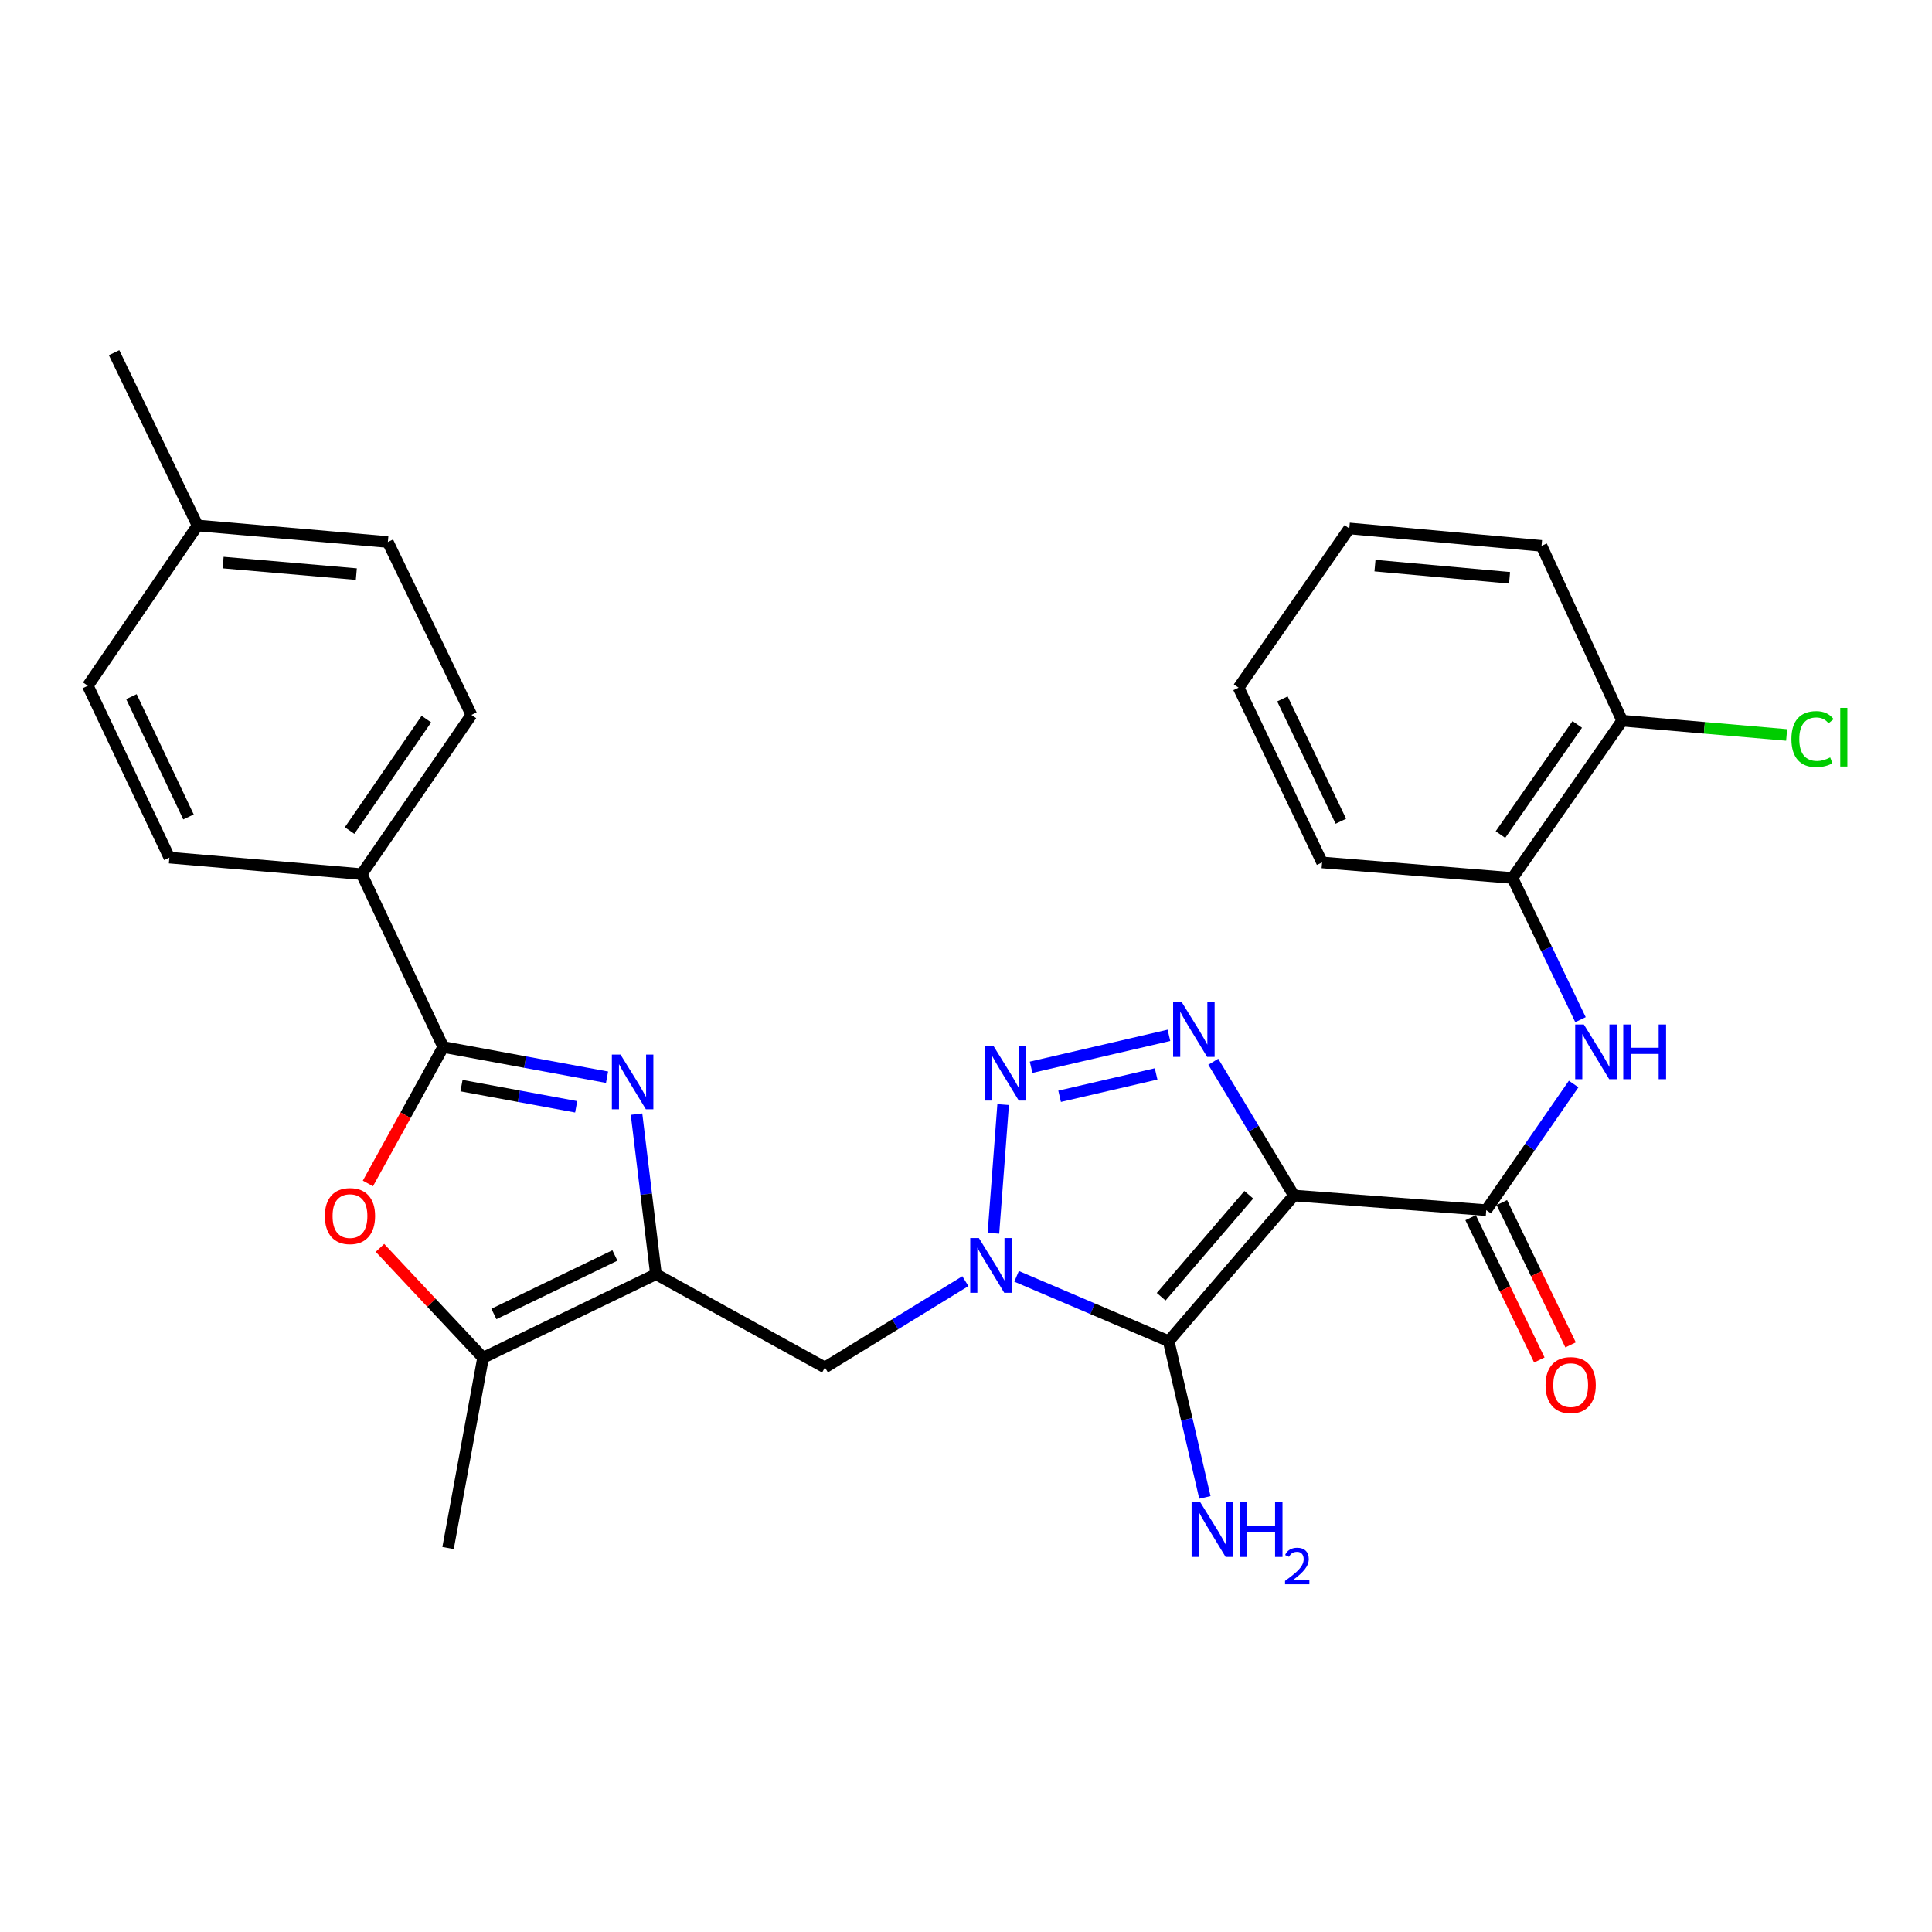 <?xml version='1.0' encoding='iso-8859-1'?>
<svg version='1.1' baseProfile='full'
              xmlns='http://www.w3.org/2000/svg'
                      xmlns:rdkit='http://www.rdkit.org/xml'
                      xmlns:xlink='http://www.w3.org/1999/xlink'
                  xml:space='preserve'
width='1000px' height='1000px' viewBox='0 0 1000 1000'>
<!-- END OF HEADER -->
<rect style='opacity:1.0;fill:#FFFFFF;stroke:none' width='1000' height='1000' x='0' y='0'> </rect>
<path class='bond-1' d='M 669.727,618.804 L 604.914,694.204' style='fill:none;fill-rule:evenodd;stroke:#000000;stroke-width:6px;stroke-linecap:butt;stroke-linejoin:miter;stroke-opacity:1' />
<path class='bond-1' d='M 646.384,618.405 L 601.014,671.186' style='fill:none;fill-rule:evenodd;stroke:#000000;stroke-width:6px;stroke-linecap:butt;stroke-linejoin:miter;stroke-opacity:1' />
<path class='bond-3' d='M 669.727,618.804 L 648.859,584.178' style='fill:none;fill-rule:evenodd;stroke:#000000;stroke-width:6px;stroke-linecap:butt;stroke-linejoin:miter;stroke-opacity:1' />
<path class='bond-3' d='M 648.859,584.178 L 627.992,549.553' style='fill:none;fill-rule:evenodd;stroke:#0000FF;stroke-width:6px;stroke-linecap:butt;stroke-linejoin:miter;stroke-opacity:1' />
<path class='bond-7' d='M 669.727,618.804 L 769.267,626.368' style='fill:none;fill-rule:evenodd;stroke:#000000;stroke-width:6px;stroke-linecap:butt;stroke-linejoin:miter;stroke-opacity:1' />
<path class='bond-0' d='M 526.178,660.632 L 565.546,677.418' style='fill:none;fill-rule:evenodd;stroke:#0000FF;stroke-width:6px;stroke-linecap:butt;stroke-linejoin:miter;stroke-opacity:1' />
<path class='bond-0' d='M 565.546,677.418 L 604.914,694.204' style='fill:none;fill-rule:evenodd;stroke:#000000;stroke-width:6px;stroke-linecap:butt;stroke-linejoin:miter;stroke-opacity:1' />
<path class='bond-9' d='M 499.676,663.134 L 463.323,685.465' style='fill:none;fill-rule:evenodd;stroke:#0000FF;stroke-width:6px;stroke-linecap:butt;stroke-linejoin:miter;stroke-opacity:1' />
<path class='bond-9' d='M 463.323,685.465 L 426.969,707.796' style='fill:none;fill-rule:evenodd;stroke:#000000;stroke-width:6px;stroke-linecap:butt;stroke-linejoin:miter;stroke-opacity:1' />
<path class='bond-29' d='M 514.196,638.333 L 519.226,571.724' style='fill:none;fill-rule:evenodd;stroke:#0000FF;stroke-width:6px;stroke-linecap:butt;stroke-linejoin:miter;stroke-opacity:1' />
<path class='bond-15' d='M 604.914,694.204 L 614.284,734.63' style='fill:none;fill-rule:evenodd;stroke:#000000;stroke-width:6px;stroke-linecap:butt;stroke-linejoin:miter;stroke-opacity:1' />
<path class='bond-15' d='M 614.284,734.63 L 623.654,775.056' style='fill:none;fill-rule:evenodd;stroke:#0000FF;stroke-width:6px;stroke-linecap:butt;stroke-linejoin:miter;stroke-opacity:1' />
<path class='bond-2' d='M 533.694,552.417 L 605.044,535.876' style='fill:none;fill-rule:evenodd;stroke:#0000FF;stroke-width:6px;stroke-linecap:butt;stroke-linejoin:miter;stroke-opacity:1' />
<path class='bond-2' d='M 548.453,567.434 L 598.398,555.855' style='fill:none;fill-rule:evenodd;stroke:#0000FF;stroke-width:6px;stroke-linecap:butt;stroke-linejoin:miter;stroke-opacity:1' />
<path class='bond-4' d='M 329.462,576.674 L 334.488,618.096' style='fill:none;fill-rule:evenodd;stroke:#0000FF;stroke-width:6px;stroke-linecap:butt;stroke-linejoin:miter;stroke-opacity:1' />
<path class='bond-4' d='M 334.488,618.096 L 339.514,659.518' style='fill:none;fill-rule:evenodd;stroke:#000000;stroke-width:6px;stroke-linecap:butt;stroke-linejoin:miter;stroke-opacity:1' />
<path class='bond-6' d='M 314.207,557.564 L 271.812,549.735' style='fill:none;fill-rule:evenodd;stroke:#0000FF;stroke-width:6px;stroke-linecap:butt;stroke-linejoin:miter;stroke-opacity:1' />
<path class='bond-6' d='M 271.812,549.735 L 229.416,541.906' style='fill:none;fill-rule:evenodd;stroke:#000000;stroke-width:6px;stroke-linecap:butt;stroke-linejoin:miter;stroke-opacity:1' />
<path class='bond-6' d='M 298.227,572.879 L 268.55,567.398' style='fill:none;fill-rule:evenodd;stroke:#0000FF;stroke-width:6px;stroke-linecap:butt;stroke-linejoin:miter;stroke-opacity:1' />
<path class='bond-6' d='M 268.55,567.398 L 238.873,561.918' style='fill:none;fill-rule:evenodd;stroke:#000000;stroke-width:6px;stroke-linecap:butt;stroke-linejoin:miter;stroke-opacity:1' />
<path class='bond-5' d='M 339.514,659.518 L 426.969,707.796' style='fill:none;fill-rule:evenodd;stroke:#000000;stroke-width:6px;stroke-linecap:butt;stroke-linejoin:miter;stroke-opacity:1' />
<path class='bond-10' d='M 339.514,659.518 L 250.033,702.776' style='fill:none;fill-rule:evenodd;stroke:#000000;stroke-width:6px;stroke-linecap:butt;stroke-linejoin:miter;stroke-opacity:1' />
<path class='bond-10' d='M 318.274,649.835 L 255.637,680.116' style='fill:none;fill-rule:evenodd;stroke:#000000;stroke-width:6px;stroke-linecap:butt;stroke-linejoin:miter;stroke-opacity:1' />
<path class='bond-13' d='M 229.416,541.906 L 187.215,452.455' style='fill:none;fill-rule:evenodd;stroke:#000000;stroke-width:6px;stroke-linecap:butt;stroke-linejoin:miter;stroke-opacity:1' />
<path class='bond-31' d='M 229.416,541.906 L 209.923,577.225' style='fill:none;fill-rule:evenodd;stroke:#000000;stroke-width:6px;stroke-linecap:butt;stroke-linejoin:miter;stroke-opacity:1' />
<path class='bond-31' d='M 209.923,577.225 L 190.43,612.544' style='fill:none;fill-rule:evenodd;stroke:#FF0000;stroke-width:6px;stroke-linecap:butt;stroke-linejoin:miter;stroke-opacity:1' />
<path class='bond-11' d='M 769.267,626.368 L 791.891,593.725' style='fill:none;fill-rule:evenodd;stroke:#000000;stroke-width:6px;stroke-linecap:butt;stroke-linejoin:miter;stroke-opacity:1' />
<path class='bond-11' d='M 791.891,593.725 L 814.516,561.083' style='fill:none;fill-rule:evenodd;stroke:#0000FF;stroke-width:6px;stroke-linecap:butt;stroke-linejoin:miter;stroke-opacity:1' />
<path class='bond-14' d='M 761.18,630.274 L 778.969,667.098' style='fill:none;fill-rule:evenodd;stroke:#000000;stroke-width:6px;stroke-linecap:butt;stroke-linejoin:miter;stroke-opacity:1' />
<path class='bond-14' d='M 778.969,667.098 L 796.757,703.921' style='fill:none;fill-rule:evenodd;stroke:#FF0000;stroke-width:6px;stroke-linecap:butt;stroke-linejoin:miter;stroke-opacity:1' />
<path class='bond-14' d='M 777.354,622.461 L 795.142,659.285' style='fill:none;fill-rule:evenodd;stroke:#000000;stroke-width:6px;stroke-linecap:butt;stroke-linejoin:miter;stroke-opacity:1' />
<path class='bond-14' d='M 795.142,659.285 L 812.931,696.108' style='fill:none;fill-rule:evenodd;stroke:#FF0000;stroke-width:6px;stroke-linecap:butt;stroke-linejoin:miter;stroke-opacity:1' />
<path class='bond-8' d='M 196.665,645.899 L 223.349,674.337' style='fill:none;fill-rule:evenodd;stroke:#FF0000;stroke-width:6px;stroke-linecap:butt;stroke-linejoin:miter;stroke-opacity:1' />
<path class='bond-8' d='M 223.349,674.337 L 250.033,702.776' style='fill:none;fill-rule:evenodd;stroke:#000000;stroke-width:6px;stroke-linecap:butt;stroke-linejoin:miter;stroke-opacity:1' />
<path class='bond-23' d='M 250.033,702.776 L 231.921,801.258' style='fill:none;fill-rule:evenodd;stroke:#000000;stroke-width:6px;stroke-linecap:butt;stroke-linejoin:miter;stroke-opacity:1' />
<path class='bond-12' d='M 818.059,527.775 L 800.454,491.113' style='fill:none;fill-rule:evenodd;stroke:#0000FF;stroke-width:6px;stroke-linecap:butt;stroke-linejoin:miter;stroke-opacity:1' />
<path class='bond-12' d='M 800.454,491.113 L 782.848,454.45' style='fill:none;fill-rule:evenodd;stroke:#000000;stroke-width:6px;stroke-linecap:butt;stroke-linejoin:miter;stroke-opacity:1' />
<path class='bond-16' d='M 782.848,454.45 L 839.629,373.022' style='fill:none;fill-rule:evenodd;stroke:#000000;stroke-width:6px;stroke-linecap:butt;stroke-linejoin:miter;stroke-opacity:1' />
<path class='bond-16' d='M 776.632,431.962 L 816.378,374.963' style='fill:none;fill-rule:evenodd;stroke:#000000;stroke-width:6px;stroke-linecap:butt;stroke-linejoin:miter;stroke-opacity:1' />
<path class='bond-24' d='M 782.848,454.45 L 684.306,446.387' style='fill:none;fill-rule:evenodd;stroke:#000000;stroke-width:6px;stroke-linecap:butt;stroke-linejoin:miter;stroke-opacity:1' />
<path class='bond-17' d='M 187.215,452.455 L 244.006,370.038' style='fill:none;fill-rule:evenodd;stroke:#000000;stroke-width:6px;stroke-linecap:butt;stroke-linejoin:miter;stroke-opacity:1' />
<path class='bond-17' d='M 180.943,429.9 L 220.696,372.209' style='fill:none;fill-rule:evenodd;stroke:#000000;stroke-width:6px;stroke-linecap:butt;stroke-linejoin:miter;stroke-opacity:1' />
<path class='bond-18' d='M 187.215,452.455 L 87.665,443.893' style='fill:none;fill-rule:evenodd;stroke:#000000;stroke-width:6px;stroke-linecap:butt;stroke-linejoin:miter;stroke-opacity:1' />
<path class='bond-19' d='M 839.629,373.022 L 882.193,376.717' style='fill:none;fill-rule:evenodd;stroke:#000000;stroke-width:6px;stroke-linecap:butt;stroke-linejoin:miter;stroke-opacity:1' />
<path class='bond-19' d='M 882.193,376.717 L 924.758,380.412' style='fill:none;fill-rule:evenodd;stroke:#00CC00;stroke-width:6px;stroke-linecap:butt;stroke-linejoin:miter;stroke-opacity:1' />
<path class='bond-25' d='M 839.629,373.022 L 797.887,282.533' style='fill:none;fill-rule:evenodd;stroke:#000000;stroke-width:6px;stroke-linecap:butt;stroke-linejoin:miter;stroke-opacity:1' />
<path class='bond-21' d='M 244.006,370.038 L 200.757,280.537' style='fill:none;fill-rule:evenodd;stroke:#000000;stroke-width:6px;stroke-linecap:butt;stroke-linejoin:miter;stroke-opacity:1' />
<path class='bond-20' d='M 87.665,443.893 L 45.455,354.94' style='fill:none;fill-rule:evenodd;stroke:#000000;stroke-width:6px;stroke-linecap:butt;stroke-linejoin:miter;stroke-opacity:1' />
<path class='bond-20' d='M 97.561,422.849 L 68.014,360.583' style='fill:none;fill-rule:evenodd;stroke:#000000;stroke-width:6px;stroke-linecap:butt;stroke-linejoin:miter;stroke-opacity:1' />
<path class='bond-22' d='M 45.455,354.94 L 102.255,271.995' style='fill:none;fill-rule:evenodd;stroke:#000000;stroke-width:6px;stroke-linecap:butt;stroke-linejoin:miter;stroke-opacity:1' />
<path class='bond-32' d='M 200.757,280.537 L 102.255,271.995' style='fill:none;fill-rule:evenodd;stroke:#000000;stroke-width:6px;stroke-linecap:butt;stroke-linejoin:miter;stroke-opacity:1' />
<path class='bond-32' d='M 184.43,297.151 L 115.478,291.172' style='fill:none;fill-rule:evenodd;stroke:#000000;stroke-width:6px;stroke-linecap:butt;stroke-linejoin:miter;stroke-opacity:1' />
<path class='bond-26' d='M 102.255,271.995 L 59.046,182.544' style='fill:none;fill-rule:evenodd;stroke:#000000;stroke-width:6px;stroke-linecap:butt;stroke-linejoin:miter;stroke-opacity:1' />
<path class='bond-27' d='M 684.306,446.387 L 641.088,355.928' style='fill:none;fill-rule:evenodd;stroke:#000000;stroke-width:6px;stroke-linecap:butt;stroke-linejoin:miter;stroke-opacity:1' />
<path class='bond-27' d='M 694.031,425.075 L 663.778,361.754' style='fill:none;fill-rule:evenodd;stroke:#000000;stroke-width:6px;stroke-linecap:butt;stroke-linejoin:miter;stroke-opacity:1' />
<path class='bond-30' d='M 797.887,282.533 L 698.387,273.512' style='fill:none;fill-rule:evenodd;stroke:#000000;stroke-width:6px;stroke-linecap:butt;stroke-linejoin:miter;stroke-opacity:1' />
<path class='bond-30' d='M 781.34,299.069 L 711.69,292.754' style='fill:none;fill-rule:evenodd;stroke:#000000;stroke-width:6px;stroke-linecap:butt;stroke-linejoin:miter;stroke-opacity:1' />
<path class='bond-28' d='M 641.088,355.928 L 698.387,273.512' style='fill:none;fill-rule:evenodd;stroke:#000000;stroke-width:6px;stroke-linecap:butt;stroke-linejoin:miter;stroke-opacity:1' />
<path  class='atom-1' d='M 506.678 640.827
L 515.958 655.827
Q 516.878 657.307, 518.358 659.987
Q 519.838 662.667, 519.918 662.827
L 519.918 640.827
L 523.678 640.827
L 523.678 669.147
L 519.798 669.147
L 509.838 652.747
Q 508.678 650.827, 507.438 648.627
Q 506.238 646.427, 505.878 645.747
L 505.878 669.147
L 502.198 669.147
L 502.198 640.827
L 506.678 640.827
' fill='#0000FF'/>
<path  class='atom-3' d='M 514.192 541.327
L 523.472 556.327
Q 524.392 557.807, 525.872 560.487
Q 527.352 563.167, 527.432 563.327
L 527.432 541.327
L 531.192 541.327
L 531.192 569.647
L 527.312 569.647
L 517.352 553.247
Q 516.192 551.327, 514.952 549.127
Q 513.752 546.927, 513.392 546.247
L 513.392 569.647
L 509.712 569.647
L 509.712 541.327
L 514.192 541.327
' fill='#0000FF'/>
<path  class='atom-4' d='M 611.686 518.725
L 620.966 533.725
Q 621.886 535.205, 623.366 537.885
Q 624.846 540.565, 624.926 540.725
L 624.926 518.725
L 628.686 518.725
L 628.686 547.045
L 624.806 547.045
L 614.846 530.645
Q 613.686 528.725, 612.446 526.525
Q 611.246 524.325, 610.886 523.645
L 610.886 547.045
L 607.206 547.045
L 607.206 518.725
L 611.686 518.725
' fill='#0000FF'/>
<path  class='atom-5' d='M 321.179 545.848
L 330.459 560.848
Q 331.379 562.328, 332.859 565.008
Q 334.339 567.688, 334.419 567.848
L 334.419 545.848
L 338.179 545.848
L 338.179 574.168
L 334.299 574.168
L 324.339 557.768
Q 323.179 555.848, 321.939 553.648
Q 320.739 551.448, 320.379 550.768
L 320.379 574.168
L 316.699 574.168
L 316.699 545.848
L 321.179 545.848
' fill='#0000FF'/>
<path  class='atom-9' d='M 168.148 629.441
Q 168.148 622.641, 171.508 618.841
Q 174.868 615.041, 181.148 615.041
Q 187.428 615.041, 190.788 618.841
Q 194.148 622.641, 194.148 629.441
Q 194.148 636.321, 190.748 640.241
Q 187.348 644.121, 181.148 644.121
Q 174.908 644.121, 171.508 640.241
Q 168.148 636.361, 168.148 629.441
M 181.148 640.921
Q 185.468 640.921, 187.788 638.041
Q 190.148 635.121, 190.148 629.441
Q 190.148 623.881, 187.788 621.081
Q 185.468 618.241, 181.148 618.241
Q 176.828 618.241, 174.468 621.041
Q 172.148 623.841, 172.148 629.441
Q 172.148 635.161, 174.468 638.041
Q 176.828 640.921, 181.148 640.921
' fill='#FF0000'/>
<path  class='atom-12' d='M 819.797 530.27
L 829.077 545.27
Q 829.997 546.75, 831.477 549.43
Q 832.957 552.11, 833.037 552.27
L 833.037 530.27
L 836.797 530.27
L 836.797 558.59
L 832.917 558.59
L 822.957 542.19
Q 821.797 540.27, 820.557 538.07
Q 819.357 535.87, 818.997 535.19
L 818.997 558.59
L 815.317 558.59
L 815.317 530.27
L 819.797 530.27
' fill='#0000FF'/>
<path  class='atom-12' d='M 840.197 530.27
L 844.037 530.27
L 844.037 542.31
L 858.517 542.31
L 858.517 530.27
L 862.357 530.27
L 862.357 558.59
L 858.517 558.59
L 858.517 545.51
L 844.037 545.51
L 844.037 558.59
L 840.197 558.59
L 840.197 530.27
' fill='#0000FF'/>
<path  class='atom-15' d='M 799.975 716.927
Q 799.975 710.127, 803.335 706.327
Q 806.695 702.527, 812.975 702.527
Q 819.255 702.527, 822.615 706.327
Q 825.975 710.127, 825.975 716.927
Q 825.975 723.807, 822.575 727.727
Q 819.175 731.607, 812.975 731.607
Q 806.735 731.607, 803.335 727.727
Q 799.975 723.847, 799.975 716.927
M 812.975 728.407
Q 817.295 728.407, 819.615 725.527
Q 821.975 722.607, 821.975 716.927
Q 821.975 711.367, 819.615 708.567
Q 817.295 705.727, 812.975 705.727
Q 808.655 705.727, 806.295 708.527
Q 803.975 711.327, 803.975 716.927
Q 803.975 722.647, 806.295 725.527
Q 808.655 728.407, 812.975 728.407
' fill='#FF0000'/>
<path  class='atom-16' d='M 621.256 777.559
L 630.536 792.559
Q 631.456 794.039, 632.936 796.719
Q 634.416 799.399, 634.496 799.559
L 634.496 777.559
L 638.256 777.559
L 638.256 805.879
L 634.376 805.879
L 624.416 789.479
Q 623.256 787.559, 622.016 785.359
Q 620.816 783.159, 620.456 782.479
L 620.456 805.879
L 616.776 805.879
L 616.776 777.559
L 621.256 777.559
' fill='#0000FF'/>
<path  class='atom-16' d='M 641.656 777.559
L 645.496 777.559
L 645.496 789.599
L 659.976 789.599
L 659.976 777.559
L 663.816 777.559
L 663.816 805.879
L 659.976 805.879
L 659.976 792.799
L 645.496 792.799
L 645.496 805.879
L 641.656 805.879
L 641.656 777.559
' fill='#0000FF'/>
<path  class='atom-16' d='M 665.189 804.885
Q 665.875 803.116, 667.512 802.139
Q 669.149 801.136, 671.419 801.136
Q 674.244 801.136, 675.828 802.667
Q 677.412 804.199, 677.412 806.918
Q 677.412 809.69, 675.353 812.277
Q 673.32 814.864, 669.096 817.927
L 677.729 817.927
L 677.729 820.039
L 665.136 820.039
L 665.136 818.27
Q 668.621 815.788, 670.68 813.94
Q 672.766 812.092, 673.769 810.429
Q 674.772 808.766, 674.772 807.05
Q 674.772 805.255, 673.875 804.251
Q 672.977 803.248, 671.419 803.248
Q 669.915 803.248, 668.911 803.855
Q 667.908 804.463, 667.195 805.809
L 665.189 804.885
' fill='#0000FF'/>
<path  class='atom-20' d='M 927.231 382.554
Q 927.231 375.514, 930.511 371.834
Q 933.831 368.114, 940.111 368.114
Q 945.951 368.114, 949.071 372.234
L 946.431 374.394
Q 944.151 371.394, 940.111 371.394
Q 935.831 371.394, 933.551 374.274
Q 931.311 377.114, 931.311 382.554
Q 931.311 388.154, 933.631 391.034
Q 935.991 393.914, 940.551 393.914
Q 943.671 393.914, 947.311 392.034
L 948.431 395.034
Q 946.951 395.994, 944.711 396.554
Q 942.471 397.114, 939.991 397.114
Q 933.831 397.114, 930.511 393.354
Q 927.231 389.594, 927.231 382.554
' fill='#00CC00'/>
<path  class='atom-20' d='M 952.511 366.394
L 956.191 366.394
L 956.191 396.754
L 952.511 396.754
L 952.511 366.394
' fill='#00CC00'/>
</svg>
